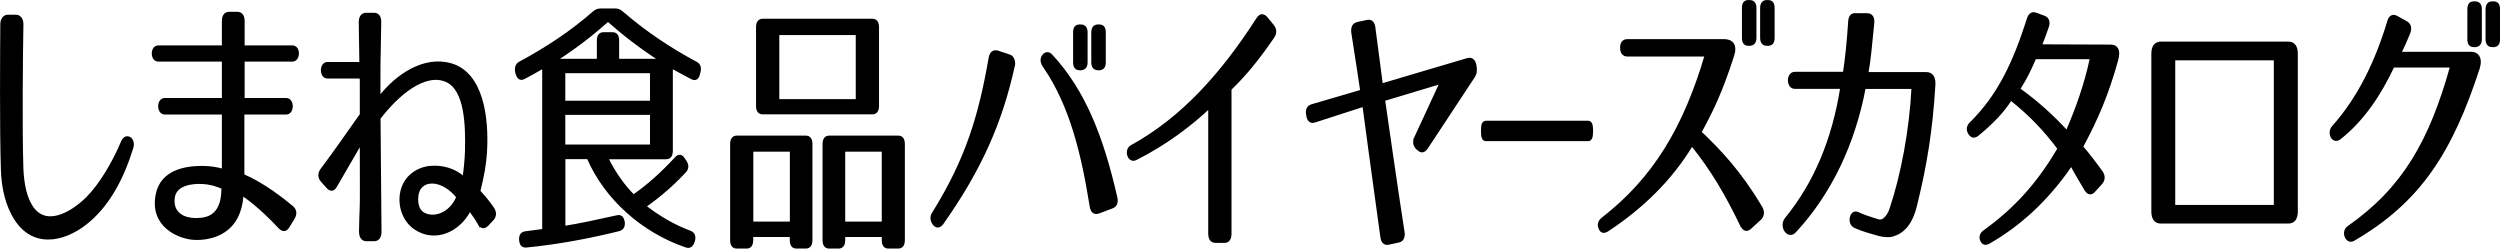 <?xml version="1.0" encoding="UTF-8"?><svg xmlns="http://www.w3.org/2000/svg" width="284.56" height="28.29" viewBox="0 0 284.56 28.29"><defs><style>.d{stroke:#000;stroke-miterlimit:10;stroke-width:.29px;}</style></defs><g id="a"/><g id="b"><g id="c"><g><path class="d" d="M2.52,2.81c-.05,2.9-.16,11.68,0,16.45,.07,1.59,.37,3.12,.99,4.13,1.58,2.66,4.59,.95,6.4-.83,1.51-1.5,3.03-4.07,4.01-6.42,.41-.98,1.42-.34,1.12,.64-1.08,3.52-2.64,6.36-4.84,8.28-2.34,2.08-6.1,3.36-8.37-.03-1.1-1.65-1.51-3.7-1.58-5.62C.09,14.73,.16,5.65,.18,2.74c0-.52,.3-.92,.69-.92h.94c.44,0,.73,.4,.71,.98Z"/><path class="d" d="M31.82,25.88c-2.29-2.45-3.97-3.58-4.27-3.76,0,.58-.09,1.13-.25,1.65-.78,2.78-3.3,3.48-5.2,3.39-1.74-.09-4.93-1.44-4.24-4.98,.53-2.81,3.44-3.15,5.16-3.15,.89,0,1.79,.15,2.38,.34v-6.48h-6.65c-.8,0-.8-1.59,0-1.59h6.65V6.87h-7.38c-.8,0-.8-1.56,0-1.56h7.38V2.41c0-.61,.25-.92,.69-.92h.92c.44,0,.69,.31,.69,.92v2.9h5.57c.83,0,.8,1.56,0,1.56h-5.57v4.43h4.88c.8,0,.8,1.59,0,1.59h-4.91v7.06c2.41,1.04,4.56,2.78,5.6,3.64,.39,.34,.41,.79,.11,1.28l-.57,.92c-.27,.46-.62,.49-.99,.09Zm-12.08-3.3c-.18,1.77,1.22,2.35,2.41,2.38,1.28,.03,2.57-.24,3.05-2.08,.11-.49,.14-1.01,.16-1.5-.66-.31-1.49-.55-2.36-.58-1.08-.06-3.1,.12-3.26,1.77Z"/><path class="d" d="M54.51,25.43c-.21-.37-.37-.61-.53-.83l-.32-.46-.16-.31c-1.22,2.45-3.94,3.67-6.19,2.2-1.1-.7-1.9-2.2-1.65-3.94,.32-2.05,1.97-2.93,3.28-3.06,1.49-.15,2.91,.34,3.85,1.22,.16-1.19,.25-2.05,.28-3.09,.07-2.84-.02-6.94-2.22-7.95-2.5-1.13-5.66,1.59-7.68,4.25l.11,12.93c0,.58-.25,.92-.69,.92h-.89c-.44,0-.69-.34-.69-.98,.02-1.56,.07-2.38,.07-2.38,.05-1.28,.02-2.29,.02-7.73-.3,.52-1.6,2.75-2.87,4.95-.27,.49-.6,.52-.96,.12l-.62-.7c-.37-.4-.34-.89-.02-1.31,1.58-2.11,2.91-4.04,4.47-6.24v-3.76l-.02-.49h-3.81c-.8,0-.8-1.59,0-1.59h3.78l-.07-4.68c0-.58,.25-.92,.69-.92h.92c.44,0,.66,.34,.66,.92l-.09,5.07v3.55c1.99-2.6,5.14-4.68,8.19-3.79,3.51,1.04,4.17,5.96,3.94,9.93-.09,1.47-.32,2.69-.76,4.49,.69,.73,1.22,1.44,1.56,1.93,.32,.46,.3,.92-.07,1.31l-.55,.58c-.37,.37-.69,.31-.96-.18Zm-7.04-3.03c-.07,.83,.14,1.53,.64,1.86,1.15,.76,3.14,.18,3.97-1.83-.71-.92-1.86-1.71-2.94-1.68-.78,0-1.58,.46-1.67,1.65Z"/><path class="d" d="M70.81,1.43c2.59,2.23,5.37,4.1,8.39,5.72,.37,.18,.53,.52,.39,1.04l-.05,.18c-.09,.52-.39,.73-.78,.52-.83-.43-1.6-.86-2.32-1.25v9.51c0,.55-.21,.83-.62,.83h-6.74c.92,1.83,1.95,3.24,3.03,4.31,1.63-1.13,3.21-2.54,4.82-4.28,.3-.34,.62-.34,.87,.06l.21,.31c.28,.43,.25,.83-.07,1.16-1.26,1.35-2.75,2.69-4.54,3.94,1.7,1.31,3.37,2.26,5.16,2.93,.41,.15,.55,.55,.37,1.07l-.02,.06c-.16,.46-.44,.61-.8,.49-5.04-1.71-9.22-5.53-11.17-10.06h-2.73v7.89c1.72-.27,3.71-.7,6.05-1.22,.39-.09,.64,.15,.71,.67,.05,.46-.14,.76-.53,.86-3.37,.83-6.88,1.5-10.55,1.86-.41,.03-.64-.21-.66-.76-.02-.49,.16-.73,.57-.8l2.06-.27V7.63c-.92,.55-1.58,.89-2.25,1.25-.37,.18-.64,0-.78-.52l-.05-.18c-.09-.52,.05-.86,.41-1.04,3-1.62,5.8-3.45,8.39-5.72,.25-.21,.46-.31,.76-.31h1.7c.3,0,.5,.09,.76,.31Zm-1.61,.89c-1.72,1.53-3.71,3.09-5.96,4.52h4.84v-2.2c0-.55,.21-.83,.62-.83h1.01c.41,0,.62,.27,.62,.83v2.2h4.84c-2.25-1.44-4.24-3-5.96-4.52Zm4.93,5.87h-9.93v3.42h9.93v-3.42Zm0,4.74h-9.93v3.67h9.93v-3.67Z"/><path class="d" d="M91.72,28.15h-1.06c-.41,0-.62-.27-.62-.83v-.49h-4.45v.49c0,.55-.21,.83-.62,.83h-1.1c-.41,0-.62-.27-.62-.83v-10.91c0-.55,.21-.83,.62-.83h7.84c.41,0,.62,.27,.62,.83v10.91c0,.55-.21,.83-.62,.83Zm-1.67-11.03h-4.45v8.25h4.45v-8.25Zm9.24-4.25h-12.47c-.41,0-.62-.27-.62-.83V3.11c0-.55,.21-.83,.62-.83h12.47c.41,0,.62,.27,.62,.83V12.04c0,.55-.21,.83-.62,.83Zm-1.74-9.02h-8.99v7.58h8.99V3.84Zm4.68,24.3h-1.1c-.41,0-.62-.27-.62-.83v-.49h-4.45v.49c0,.55-.21,.83-.62,.83h-1.05c-.41,0-.62-.27-.62-.83v-10.91c0-.55,.21-.83,.62-.83h7.84c.41,0,.62,.27,.62,.83v10.91c0,.55-.21,.83-.62,.83Zm-1.72-11.03h-4.45v8.25h4.45v-8.25Z"/><path class="d" d="M115.37,7.48c-1.42,6.42-3.74,11.74-8.14,17.97-.32,.4-.66,.4-.94,.03-.3-.43-.32-.86-.02-1.28,3.74-6.02,5.25-10.94,6.4-17.58,.11-.61,.41-.83,.85-.73l1.38,.46c.44,.12,.57,.76,.48,1.13Zm8.81,16.02c-.94-5.87-2.25-11.49-5.34-15.96-.3-.43-.34-.83-.09-1.19,.28-.34,.6-.37,.92-.03,3.76,4.06,5.8,9.32,7.36,16.14,.14,.58-.02,.98-.46,1.13l-1.54,.58c-.46,.15-.76-.09-.85-.67Zm-1.15-15.65h-.14c-.41,0-.6-.24-.6-.76V3.69c0-.52,.18-.76,.6-.76h.14c.39,0,.62,.24,.62,.76v3.39c0,.52-.23,.76-.62,.76Zm2.09,0h-.14c-.39,0-.62-.24-.62-.76V3.69c0-.52,.23-.76,.62-.76h.14c.41,0,.6,.24,.6,.76v3.39c0,.52-.18,.76-.6,.76Z"/><path class="d" d="M139.35,27.5h-.99c-.44,0-.69-.31-.69-.92V12.19c-2.09,1.96-4.84,4.1-8.39,5.9-.78,.4-1.26-1.01-.48-1.44,5.8-3.18,10.34-8.28,14.35-14.52,.3-.46,.64-.49,.99-.09l.73,.89c.32,.4,.34,.86,.02,1.31-1.86,2.69-3.19,4.28-4.86,5.9V26.59c0,.61-.23,.92-.69,.92Z"/><path class="d" d="M161.13,15.64l2.89-6.24-6.51,1.96c.11,.7,1.42,9.97,2.22,15.07,.09,.58-.11,.95-.57,1.04l-1.12,.24c-.44,.09-.71-.18-.78-.76-.8-5.75-1.95-14.21-2.04-14.95l-5.57,1.8c-.46,.15-.73-.09-.83-.7v-.03c-.11-.58,.07-.95,.53-1.07l5.62-1.65c-.07-.43-.53-3.64-1.01-6.6-.09-.61,.11-1.01,.55-1.1l1.12-.24c.44-.09,.71,.15,.78,.76,.39,2.87,.78,6.05,.85,6.48l9.79-2.9c.41-.12,.73,.09,.85,.64l.02,.12c.09,.49,.05,.86-.21,1.25l-5.32,8.07c-.3,.43-.62,.49-.96,.15l-.09-.06c-.37-.34-.44-.79-.21-1.28Z"/><path class="d" d="M180.77,15.92h-11.64c-.27,0-.41-.28-.41-.83v-.37c0-.55,.14-.83,.41-.83h11.64c.27,0,.41,.28,.41,.83v.37c0,.55-.14,.83-.41,.83Z"/><path class="d" d="M198.24,25.7c-1.72-3.58-3.39-6.42-5.66-9.23-2.41,4-5.76,7.21-9.63,9.75-.39,.24-.69,.18-.85-.24-.18-.43-.07-.79,.32-1.1,5.82-4.52,9.29-10.24,11.76-18.59h-8.94c-.44,0-.69-.31-.69-.86s.25-.83,.69-.83h11.08c.83,.03,1.31,.55,.92,1.74-1.35,4.16-2.29,6.08-3.71,8.71,2.29,2.17,4.54,4.56,6.93,8.56,.27,.49,.23,.98-.14,1.31l-1.1,1.01c-.37,.34-.71,.27-.96-.24Zm.92-20.63h-.14c-.41,0-.6-.24-.6-.76V.91c0-.52,.18-.76,.6-.76h.14c.39,0,.62,.24,.62,.76v3.39c0,.52-.23,.76-.62,.76Zm2.09,0h-.14c-.39,0-.62-.24-.62-.76V.91c0-.52,.23-.76,.62-.76h.14c.41,0,.6,.24,.6,.76v3.39c0,.52-.18,.76-.6,.76Z"/><path class="d" d="M220.15,9.65c-.32,5.26-.96,9.14-2.09,13.72-.53,2.2-1.51,3.09-2.66,3.42-.25,.09-.89,.09-1.49-.06-.94-.28-1.83-.49-2.77-.92-.83-.37-.46-1.93,.34-1.53,.71,.34,1.54,.58,2.32,.83,.37,.06,.64,0,1.08-.61,.07-.12,.21-.34,.32-.67,1.31-3.88,2.27-8.99,2.52-13.85h-5.5c-1.22,6.42-3.9,12.04-7.93,16.38-.76,.79-1.7-.58-.99-1.47,3.3-4.04,5.37-8.99,6.31-14.92h-5.32c-.85,0-.85-1.65,0-1.65h5.62c.25-1.62,.46-3.64,.6-5.84,.02-.58,.28-.89,.71-.83h1.33c.48,0,.71,.4,.64,1.01-.25,2.6-.41,4.28-.67,5.69h6.74c.62,0,.94,.46,.89,1.28Z"/><path class="d" d="M240.97,6.78c-1.08,3.91-2.27,6.69-4.01,9.93,.39,.43,.78,.92,1.22,1.5,.3,.4,.64,.83,1.01,1.35,.32,.46,.3,.92-.05,1.31l-.78,.86c-.34,.4-.69,.31-.99-.18-.76-1.31-1.24-2.08-1.6-2.81-2.8,4.1-5.98,6.91-9.38,8.86-.39,.24-.69,.12-.85-.24-.18-.4-.05-.76,.34-1.04,3.39-2.45,6.01-5.23,8.46-9.41-1.6-2.11-3.12-3.76-5.46-5.62-.94,1.47-2.16,2.72-3.81,4.07-.37,.27-.66,.21-.92-.21-.23-.4-.18-.8,.21-1.16,3.14-3.12,4.88-6.79,6.49-11.83,.16-.52,.46-.73,.87-.58l.92,.34c.46,.15,.62,.58,.41,1.16-.25,.73-.5,1.41-.78,2.11l7.96,.03c.66,0,1.05,.43,.73,1.59Zm-11.17,3.36c2.13,1.53,3.9,3.15,5.46,4.86,1.1-2.54,2.11-5.29,2.77-8.41h-6.4c-.57,1.35-1.06,2.32-1.83,3.55Z"/><path class="d" d="M245.94,4.88h14.54c.6,0,.92,.43,.92,1.22V24.08c0,.79-.32,1.22-.92,1.22h-14.54c-.6,0-.92-.43-.92-1.22V6.11c0-.79,.32-1.22,.92-1.22Zm1.51,1.83V23.47h11.51V6.72h-11.51Z"/><path class="d" d="M282.12,7.73c-3.1,9.51-6.67,15.16-14.24,19.56-.76,.43-1.33-.92-.57-1.44,6.26-4.37,9.33-9.75,11.72-18.31h-6.63c-1.47,3.12-3.39,6.08-6.08,8.19-.78,.61-1.35-.61-.76-1.28,2.91-3.27,4.91-7.34,6.31-12.01,.16-.55,.48-.73,.89-.52l1.1,.61c.44,.24,.55,.67,.34,1.22-.32,.79-.6,1.44-1.03,2.29h8c.78-.06,1.31,.55,.94,1.68Zm-.39-2.51h-.14c-.41,0-.6-.24-.6-.76V1.06c0-.52,.18-.76,.6-.76h.14c.39,0,.62,.24,.62,.76v3.39c0,.52-.23,.76-.62,.76Zm2.09,0h-.14c-.39,0-.62-.24-.62-.76V1.06c0-.52,.23-.76,.62-.76h.14c.41,0,.6,.24,.6,.76v3.39c0,.52-.18,.76-.6,.76Z"/></g></g></g></svg>